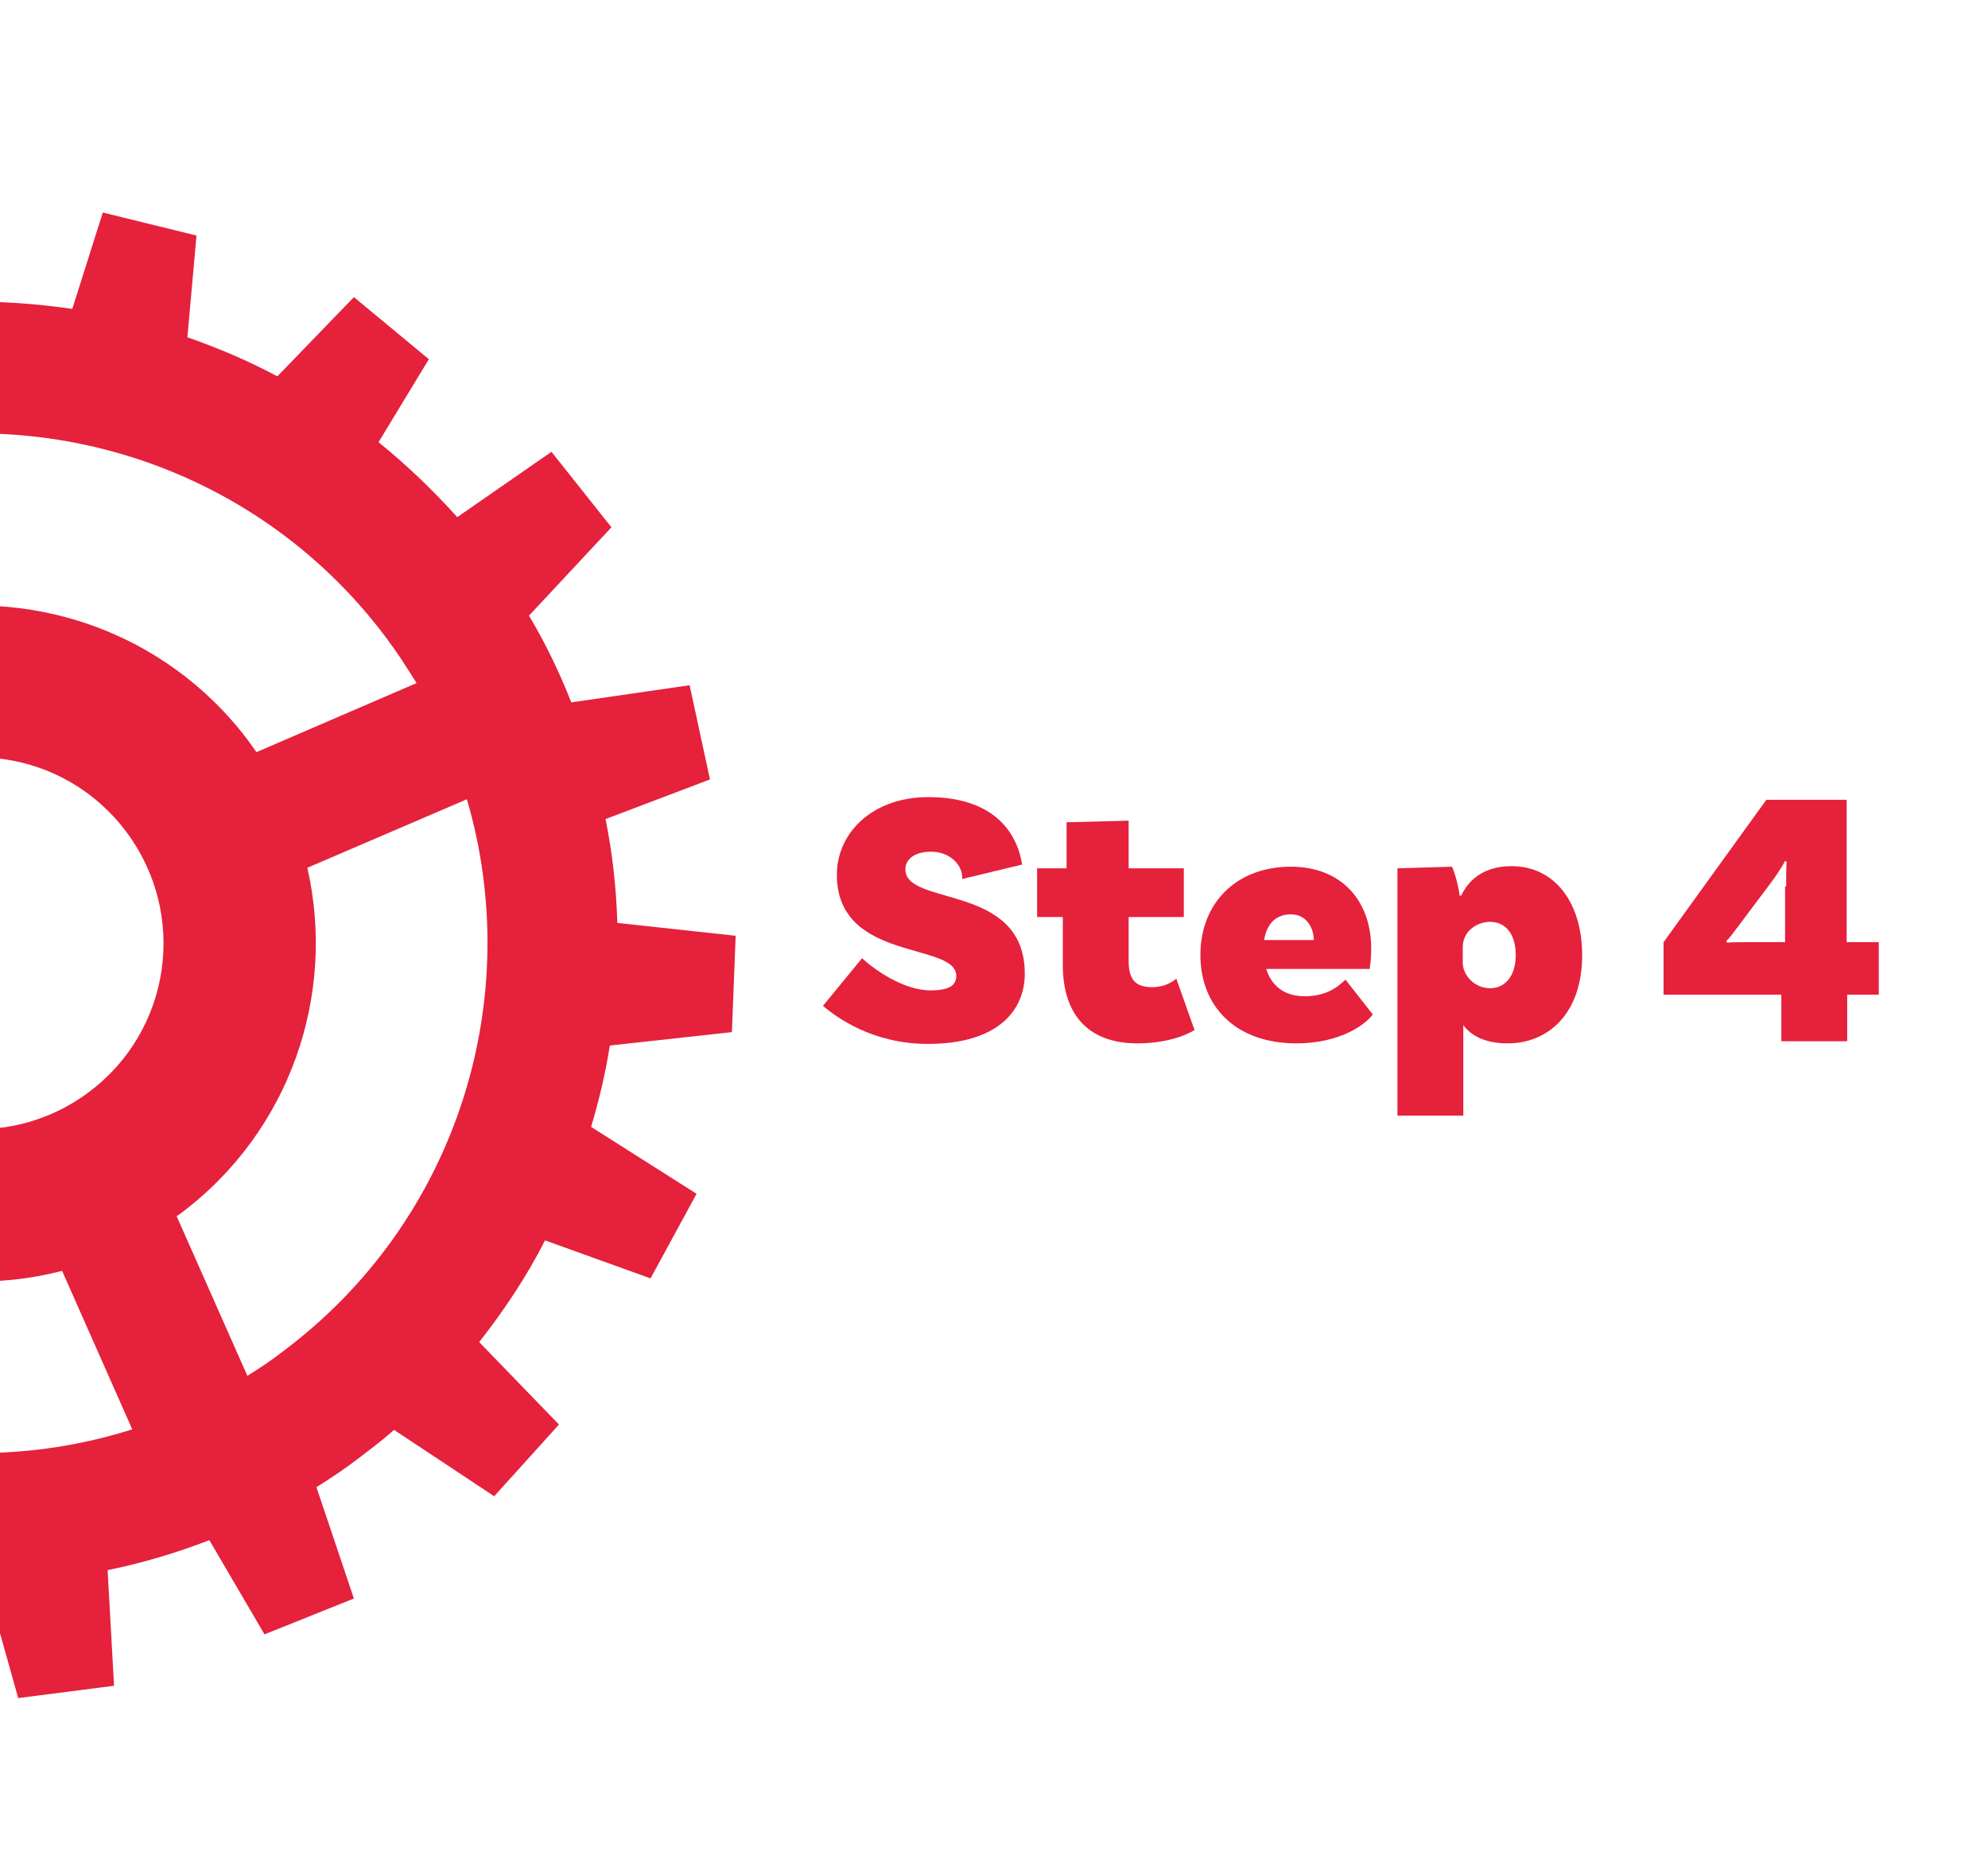 <?xml version="1.0" encoding="UTF-8"?> <!-- Generator: Adobe Illustrator 23.1.1, SVG Export Plug-In . SVG Version: 6.00 Build 0) --> <svg xmlns="http://www.w3.org/2000/svg" xmlns:xlink="http://www.w3.org/1999/xlink" id="Layer_1" x="0px" y="0px" viewBox="0 0 371.3 350" style="enable-background:new 0 0 371.3 350;" xml:space="preserve"> <style type="text/css"> .st0{fill:#E5213C;} .st1{fill:#E52051;} .st2{fill:#BB2B41;} </style> <path class="st0" d="M-245.6-13.6l22.2-4l-0.5-18l-21.4-0.8c-0.6-6.9-1.7-13.6-3.4-20l16.8-6.8l-4.1-17.5l-20.3,3.3 c-2.6-5.6-5.7-10.9-9.1-15.9l12.8-14.2l-11.5-13.9l-15.4,11c-4.9-5-10.3-9.5-16-13.5l8.3-16.1l-14.6-10.6l-13,15.6 c-5.8-2.6-11.8-4.8-18-6.5l0.4-21.1l-17.8-3l-4.9,20.2c-3.2-0.3-6.4-0.4-9.6-0.4c-3.6,0-7.2,0.2-10.7,0.5l-7.4-21.6l-17.7,3.3 l2.5,22.6c-5.9,1.7-11.6,3.9-17.1,6.4l-15.3-15.2l-14.5,10.7l10.2,15.9c-5.2,3.8-10.1,7.9-14.7,12.5l-16.9-12.7l-12.9,12.6 l15.1,17.7c-3,4.4-5.6,9-8,13.7l-22.4-4.3l-6,17l20.2,8.7c-1.7,6.2-3,12.7-3.6,19.3l-20.5,1.3l-1.5,17.9l22,3.3 c0.5,6.1,1.5,12.1,2.9,17.9l-19.2,11.1l6.6,16.8l20.1-6.3c3.1,6.7,6.7,13.1,10.9,19.1L-478.4,57l10.1,14.9l20.3-11.8l-1-1.6 c4.3,4.3,8.9,8.2,13.8,11.8l-8,20.8l15.7,8.9l12-18c5.9,2.8,12.1,5.1,18.5,6.9l-2.3,20.3l17.4,4.7l7.2-20.9 c3.4,0.3,6.8,0.4,10.2,0.4c2.6,0,5.3-0.1,7.9-0.3l7.6,21.1l17.7-3.5l-2.7-21.3c7.4-1.9,14.5-4.6,21.2-7.8l11.5,17.5l16.4-7.5 l-8.3-21.8c4.2-3.1,8.2-6.5,11.9-10.1l19.8,11.7l11.3-14l-16.2-15.1c3.7-5.3,7-11,9.9-16.9l20,5.7l7.5-16.4L-248.7,4 C-247.3-1.6-246.2-7.5-245.6-13.6z M-269.4-26.3c0,3.4-0.2,6.8-0.5,10.2l-31.6-7.6c0-0.9,0.1-1.7,0.1-2.6c0-26-15.7-48.2-38.1-57.9 l7.3-31.6C-295.6-102.6-269.4-67.5-269.4-26.3z M-396,63.6c-37.2-13-63.9-48.3-63.9-89.9c0-3.1,0.2-6.2,0.4-9.2l31.7,7.6 c0,0.5,0,1,0,1.6c0,26.3,16.1,48.9,39,58.4L-396,63.6z M-399.4-26.3c0-19.2,15.6-34.7,34.7-34.7c19.2,0,34.7,15.6,34.7,34.7 c0,19.2-15.6,34.7-34.7,34.7C-383.8,8.5-399.4-7.1-399.4-26.3z M-355.4-121.1l-7.3,31.7c-0.6,0-1.3,0-1.9,0 c-26.1,0-48.5,15.8-58.1,38.4l-31.5-7.6c13.2-36.7,48.3-62.9,89.6-62.9C-361.5-121.5-358.4-121.4-355.4-121.1z M-372.8,68.6 l7.3-31.8c0.3,0,0.6,0,0.9,0c25.7,0,47.9-15.4,57.7-37.5l31.6,7.6c-13.5,36.2-48.4,62-89.3,62C-367.4,68.9-370.1,68.8-372.8,68.6z"></path> <path class="st0" d="M98.8,115l15.4-16.5L103,84.4L85.4,96.6c-4.6-5.1-9.5-9.8-14.7-14l9.4-15.5l-14-11.6L51.8,70.3 C46.4,67.4,40.7,65,35,63l1.7-19l-17.5-4.3l-5.7,18c-6.9-1-13.9-1.5-20.9-1.3l-3-17.9l-18,0.3l-1.1,20.3c-6.2,1.3-12.3,3.2-18.3,5.5 l-12.3-17.1l-16,8.2l8.2,19.2c-2.7,1.7-5.3,3.5-7.9,5.4c-2.9,2.2-5.6,4.4-8.3,6.8L-103,74.2l-12.2,13.2l15.5,16.6 c-3.7,4.9-7,10-9.9,15.4l-21.3-3l-5.1,17.3l17.7,6.6c-1.9,6.1-3.4,12.4-4.3,18.8l-21.1-0.1l-2.7,17.8l22.7,5.1 c0.3,5.3,0.9,10.6,1.8,15.8l-20.5,10l5.4,17.2l21.3-5.1c2.4,6,5.2,11.9,8.7,17.6l-15.6,13.4l9.6,15.3l19.5-10.4 c4.1,4.6,8.5,8.8,13.1,12.6l-8.7,20.4l15.3,9.5l12.3-17.1c6.5,3.5,13.2,6.4,20.2,8.7l-3.9,21.2l17,5.9l9.2-21.6l-1.8-0.7 c6,0.9,12.1,1.2,18.2,1.2l6,21.4l17.9-2.3l-1.2-21.6c6.4-1.3,12.8-3.2,19-5.6l10.3,17.6l16.7-6.7l-7-20.8c2.9-1.8,5.7-3.7,8.4-5.8 c2.1-1.6,4.2-3.2,6.1-4.9l18.7,12.4l12.1-13.4l-14.9-15.4c4.7-6,8.9-12.3,12.3-19l19.7,7.1l8.6-15.8l-19.7-12.5 c1.5-5,2.7-10.1,3.5-15.2l22.8-2.5l0.7-18l-22.1-2.4c-0.2-6.5-0.9-13-2.2-19.4l19.5-7.4l-3.8-17.6l-22.1,3.2 C104.5,125.6,101.9,120.2,98.8,115z M72.1,119.1c2.1,2.8,3.9,5.6,5.7,8.5l-29.9,12.9c-0.5-0.7-1-1.4-1.5-2.1 c-15.6-20.8-41.5-29.2-65.2-23.6l-13.1-29.7C5.3,73.7,47.4,86.1,72.1,119.1z M24.7,267c-37.5,11.9-80.1-0.4-105-33.7 c-1.9-2.5-3.6-5-5.2-7.6l30-12.9c0.3,0.4,0.6,0.8,0.9,1.3c15.8,21.1,42.2,29.5,66.2,23.3L24.7,267z M-32,197 c-11.5-15.4-8.4-37.1,7-48.6s37.1-8.4,48.6,7s8.4,37.1-7,48.6C1.3,215.5-20.5,212.4-32,197z M-53.6,94.8l13.2,29.8 c-0.5,0.4-1.1,0.7-1.6,1.1c-20.9,15.6-29.3,41.7-23.5,65.6l-29.8,12.8c-11.4-37.3,1-79.3,34-104.1C-58.7,98.1-56.2,96.4-53.6,94.8z M46.2,257L33,227.2c0.2-0.2,0.5-0.3,0.7-0.5c20.6-15.4,29.1-41,23.7-64.6l29.8-12.8c10.9,37.1-1.6,78.6-34.3,103.1 C50.7,254.1,48.5,255.6,46.2,257z"></path> <path class="st1" d="M-51.4-2.7l18.3-5.4L-34-22.2L-52.4-24c-1.3-7.4-3.6-14.4-6.7-21l11.5-15.2l-7-9.8l-15.9,6.9 c-5-6.1-10.9-11.4-17.4-15.9l5.2-17.3l-15-5.6l-7.5,13.8c-8.6-3.3-17.8-5.3-27.5-5.6l-2-18.1l-16.4-0.9l-2.5,20.9 c-7,1.5-13.7,3.9-19.9,7l-12.7-15.7l-15.9,9.8l10.1,18.5c-5.1,4.6-9.7,9.8-13.5,15.5l-20-7.2l-7.5,14.5l17.9,11.3 c-2.5,6.9-4.2,14.3-4.8,22l-21.6,5.6l1.9,15.9h20.7c1.4,8.3,4.1,16.2,7.8,23.5l-14.4,10.2l7.5,14.1l17.8-7.8 c4.8,5.7,10.4,10.8,16.6,15.1l-6.7,19l15.9,6.6l9.7-15.7c7.3,2.7,15.1,4.4,23.2,5l3.2,19.6l17.8-1.9V74.2c7.4-1.3,14.5-3.6,21.1-6.7 L-83,81.9l12.2-9.4l-9.1-17.8c5.5-4.8,10.4-10.3,14.5-16.4l19.9,5.1l7-15.9l-16.4-11.7C-53.1,9.9-51.9,3.7-51.4-2.7z M-96.9-59 c7.6,0,13.8,6.2,13.8,13.8c0,7.6-6.2,13.8-13.8,13.8s-13.8-6.2-13.8-13.8C-110.7-52.8-104.5-59-96.9-59z M-119.1-61.6 c0,7.6-6.2,13.8-13.8,13.8c-7.6,0-13.8-6.2-13.8-13.8s6.2-13.8,13.8-13.8C-125.3-75.4-119.1-69.2-119.1-61.6z M-156.3-47.8 c0,7.6-6.2,13.8-13.8,13.8s-13.8-6.2-13.8-13.8s6.2-13.8,13.8-13.8C-162.5-61.6-156.3-55.4-156.3-47.8z M-200.1-12.4 c0-7.6,6.2-13.8,13.8-13.8s13.8,6.2,13.8,13.8s-6.2,13.8-13.8,13.8C-194,1.4-200.1-4.8-200.1-12.4z M-173.7,38.9 c-7.6,0-13.8-6.2-13.8-13.8s6.2-13.8,13.8-13.8s13.8,6.2,13.8,13.8S-166,38.9-173.7,38.9z M-165.2-9.6c0-17.1,13.8-30.9,30.9-30.9 c17.1,0,30.9,13.8,30.9,30.9s-13.8,30.9-30.9,30.9S-165.2,7.5-165.2-9.6z M-150.5,40.8c0-7.6,6.2-13.8,13.8-13.8s13.8,6.2,13.8,13.8 c0,7.6-6.2,13.8-13.8,13.8C-144.3,54.6-150.5,48.4-150.5,40.8z M-115.4,29.3c0-7.6,6.2-13.8,13.8-13.8s13.8,6.2,13.8,13.8 s-6.2,13.8-13.8,13.8S-115.4,36.9-115.4,29.3z M-84.7,6.4c-7.6,0-13.8-6.2-13.8-13.8c0-7.6,6.2-13.8,13.8-13.8S-70.9-15-70.9-7.4 S-77.1,6.4-84.7,6.4z"></path> <path class="st2" d="M-387.3-197.2l0.2-20.6l-19.3-2.1c-0.7-9.1-3.1-17.7-6.9-25.5l15.9-9.6l-10.5-14.3l-16.1,7.7 c-5.3-6-11.6-11.1-18.6-15l7.3-17.3l-15.7-5.9l-9.3,16.2c-5.5-1.3-11.1-2.1-17-2.1c-1.9,0-3.8,0.1-5.7,0.2l-7.1-19.3L-506-302 l1.6,21.6c-7.1,2.9-13.6,6.9-19.3,11.8l-15.8-10.3l-12.4,12.7l13.5,15c-3.2,5.3-5.7,11.1-7.4,17.2l-20.8,1.5l-1.9,17.8l20.1,3.3 c0.4,8.3,2.2,16.3,5.1,23.6l-15.4,10.8l12.9,14.5l13.5-6.8c5.2,6.3,11.5,11.7,18.5,15.9l-7.3,17.6l18.7,8.2l8.9-17.6 c5.2,1.2,10.5,1.8,16,1.8c2.1,0,4.2-0.1,6.3-0.3l6.7,18.6l16.4-3.5l-2.2-20.2c7.1-3,13.7-7,19.4-12l15.1,13.3l12.6-15l-14.1-14.1 c3.9-6.2,6.9-13.1,8.8-20.4L-387.3-197.2z M-477.4-268.3c12.1,0,23.3,4,32.3,10.8l-23.1,22.9c-3.1-1.7-6.7-2.6-10.5-2.6 c-3.7,0-7.2,0.9-10.3,2.5l-21.9-21.9C-501.7-263.9-490-268.3-477.4-268.3z M-467.8-214.8c0,6-4.9,10.9-10.9,10.9 s-10.9-4.9-10.9-10.9s4.9-10.9,10.9-10.9S-467.8-220.8-467.8-214.8z M-531.3-214.4c0-12.9,4.5-24.7,12.1-34l21.5,21.5 c-2.2,3.5-3.5,7.6-3.5,12.1c0,3.9,1,7.5,2.7,10.7l-22.1,21.9C-527.3-191.2-531.3-202.3-531.3-214.4z M-477.4-160.6 c-13.4,0-25.7-4.9-35.2-13.1l22.2-21.9c3.4,2.1,7.4,3.3,11.7,3.3c4.6,0,8.9-1.4,12.5-3.8l23.2,23.2 C-452.4-165.2-464.3-160.6-477.4-160.6z M-458.5-205c1.4-3,2.2-6.3,2.2-9.8c0-4.4-1.2-8.4-3.4-11.9l23.1-22.8c8.1,9.4,13,21.7,13,35 c0,12.5-4.2,23.9-11.3,33L-458.5-205z"></path> <g> <path class="st0" d="M173.9,159.1c-3.1,0-4.8,1.4-4.8,3.3c0,7,22.3,2.5,22.3,19.5c0,6.9-5.1,13.1-18.1,13.1 c-10.5,0-17.2-5.1-19.6-7.1l7.3-8.9c2.3,2.1,7.7,6,12.8,6c3.6,0,4.8-1,4.8-2.7c0-6.4-22.3-2.5-22.3-18.9c0-7.8,6.6-14.5,17.1-14.5 c11.8,0,16.5,6.2,17.5,12.6l-11.2,2.7C179.9,161.7,177.5,159.1,173.9,159.1z"></path> <path class="st0" d="M223.1,192.4c0,0-3.6,2.5-10.7,2.5c-8.5,0-13.9-4.7-13.9-14.7v-8.9h-4.8v-9.1h5.5v-8.6l11.6-0.3v8.9h10.3v9.1 h-10.3v8.3c0,3.6,1.5,4.8,4.4,4.8s4.5-1.6,4.5-1.6L223.1,192.4z"></path> <path class="st0" d="M256.4,189.5c-1.4,1.9-6.1,5.4-14.3,5.4c-11.4,0-17.9-7-17.9-16.5c0-9.7,6.7-16.5,16.9-16.5 c9.4,0,15,6.3,15,15.3c0,2.3-0.3,3.8-0.3,3.8h-19.3c0.9,2.9,3.1,5.1,7.2,5.1c4.3,0,6.4-2,7.6-3.1L256.4,189.5z M236.1,175.6h9.3 c-0.1-2.5-1.5-4.8-4.3-4.8C238.8,170.8,236.7,172,236.1,175.6z"></path> <path class="st0" d="M295.5,178.4c0,11-6.4,16.5-13.9,16.5c-4.2,0-6.8-1.4-8.3-3.4v16.9H261v-46.2l10.2-0.3 c0.8,1.8,1.4,4.8,1.4,5.4h0.3c1.6-3.3,4.6-5.5,9.4-5.5C290.6,161.8,295.5,168.9,295.5,178.4z M283.1,178.4c0-3.9-1.9-6.2-4.8-6.2 c-2.5,0-5.1,1.8-5.1,4.7v2.9c0,2.5,2.3,4.8,5.1,4.8C281.2,184.6,283.1,182.2,283.1,178.4z"></path> <path class="st0" d="M344.9,176h6v9.8H345v8.7h-12.3v-8.7h-22V176l19.2-26.6h15V176z M333.6,165.6c0-1.6,0-4.1,0.1-4.6l-0.3-0.2 c-0.3,0.7-1.6,2.7-2.5,3.9l-6.3,8.4c-0.6,0.8-1.7,2.3-2.2,2.7l0.2,0.3c0.6-0.1,2.3-0.1,3.3-0.1h7.5v-10.4H333.6z"></path> </g> </svg> 